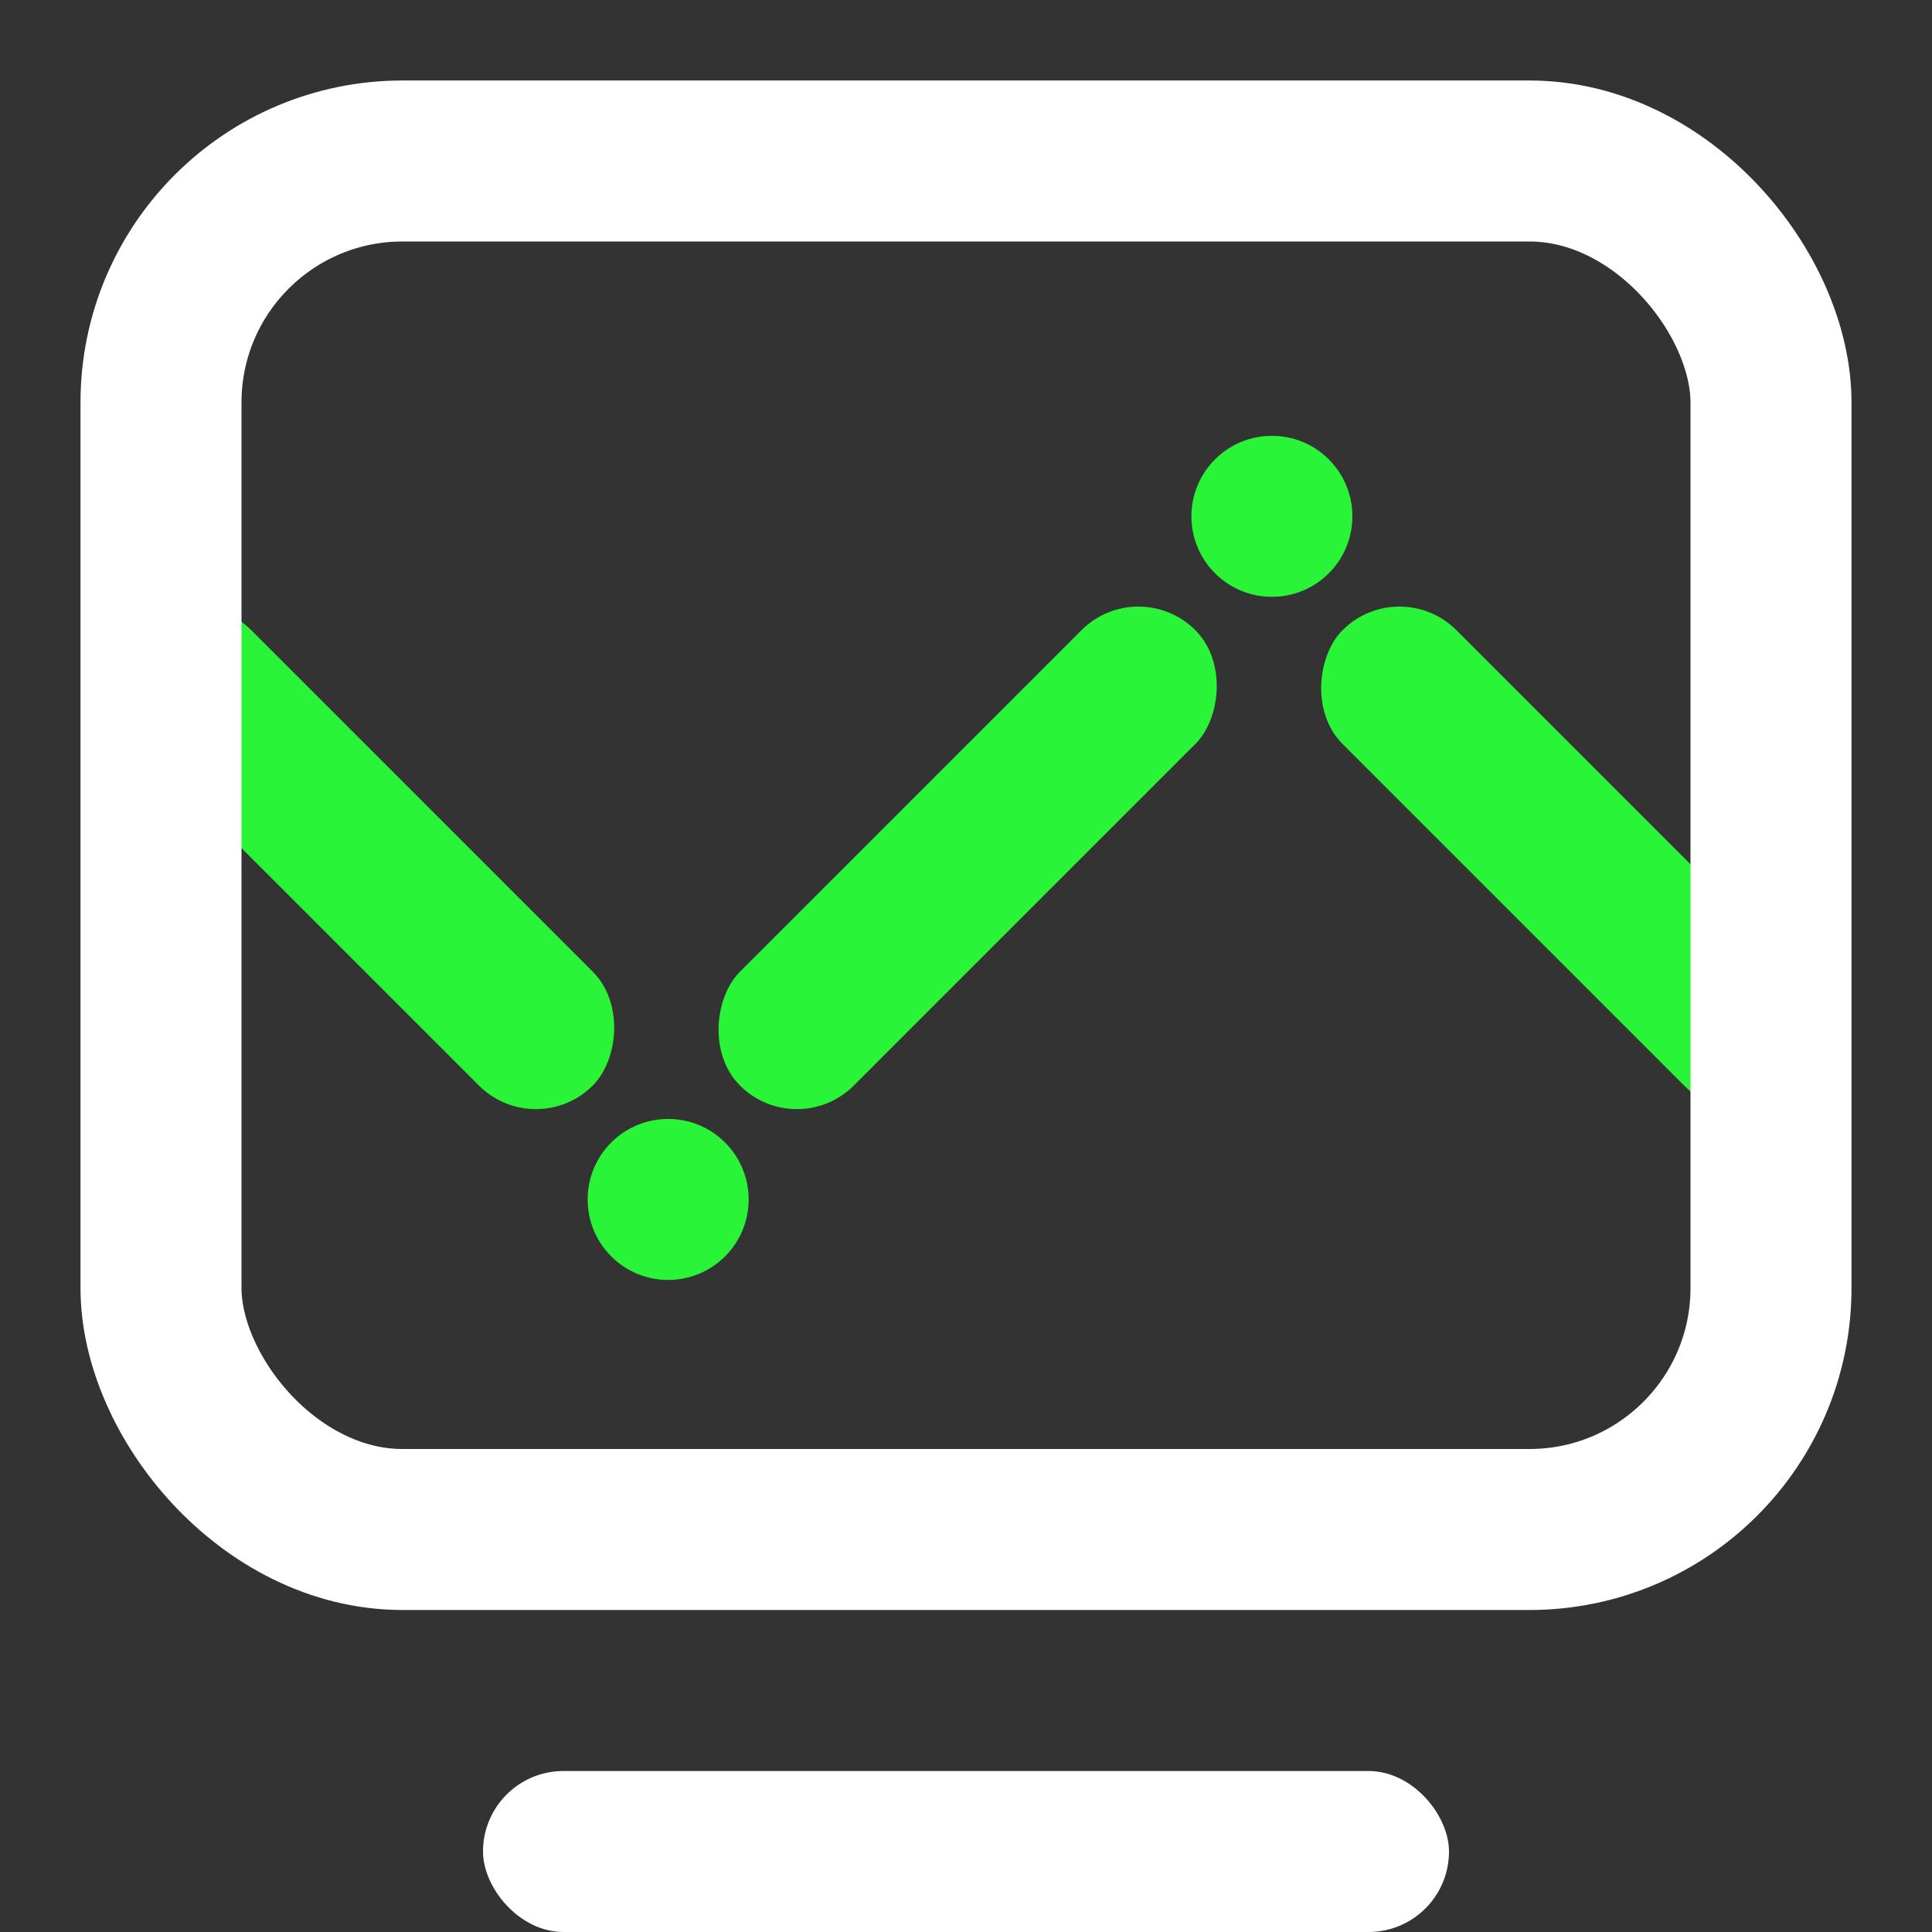 <svg xmlns="http://www.w3.org/2000/svg" width="24" height="24" viewBox="0 0 24 24" fill="none"><rect x="0" y="0" width="24" height="24" fill="#333333" stroke="none"/><circle cx="15.8" cy="6.414" r="1" transform="rotate(45 15.8 6.414)" fill="#2AF438"/><circle cx="8.3" cy="14.9" r="1" transform="rotate(45 8.3 14.9)" fill="#2AF438"/><rect x="17.385" y="7.121" width="8" height="2" rx="1" transform="rotate(45 17.385 7.121)" fill="#2AF438"/><rect x="2.414" y="7.121" width="8" height="2" rx="1" transform="rotate(45 2.414 7.121)" fill="#2AF438"/><rect x="14.142" y="7.121" width="2" height="8" rx="1" transform="rotate(45 14.142 7.121)" fill="#2AF438"/><rect x="2" y="2" width="20" height="17" rx="3" stroke="#fff" stroke-width="2"/><rect x="6" y="22" width="12" height="2" rx="1" fill="#fff"/></svg>